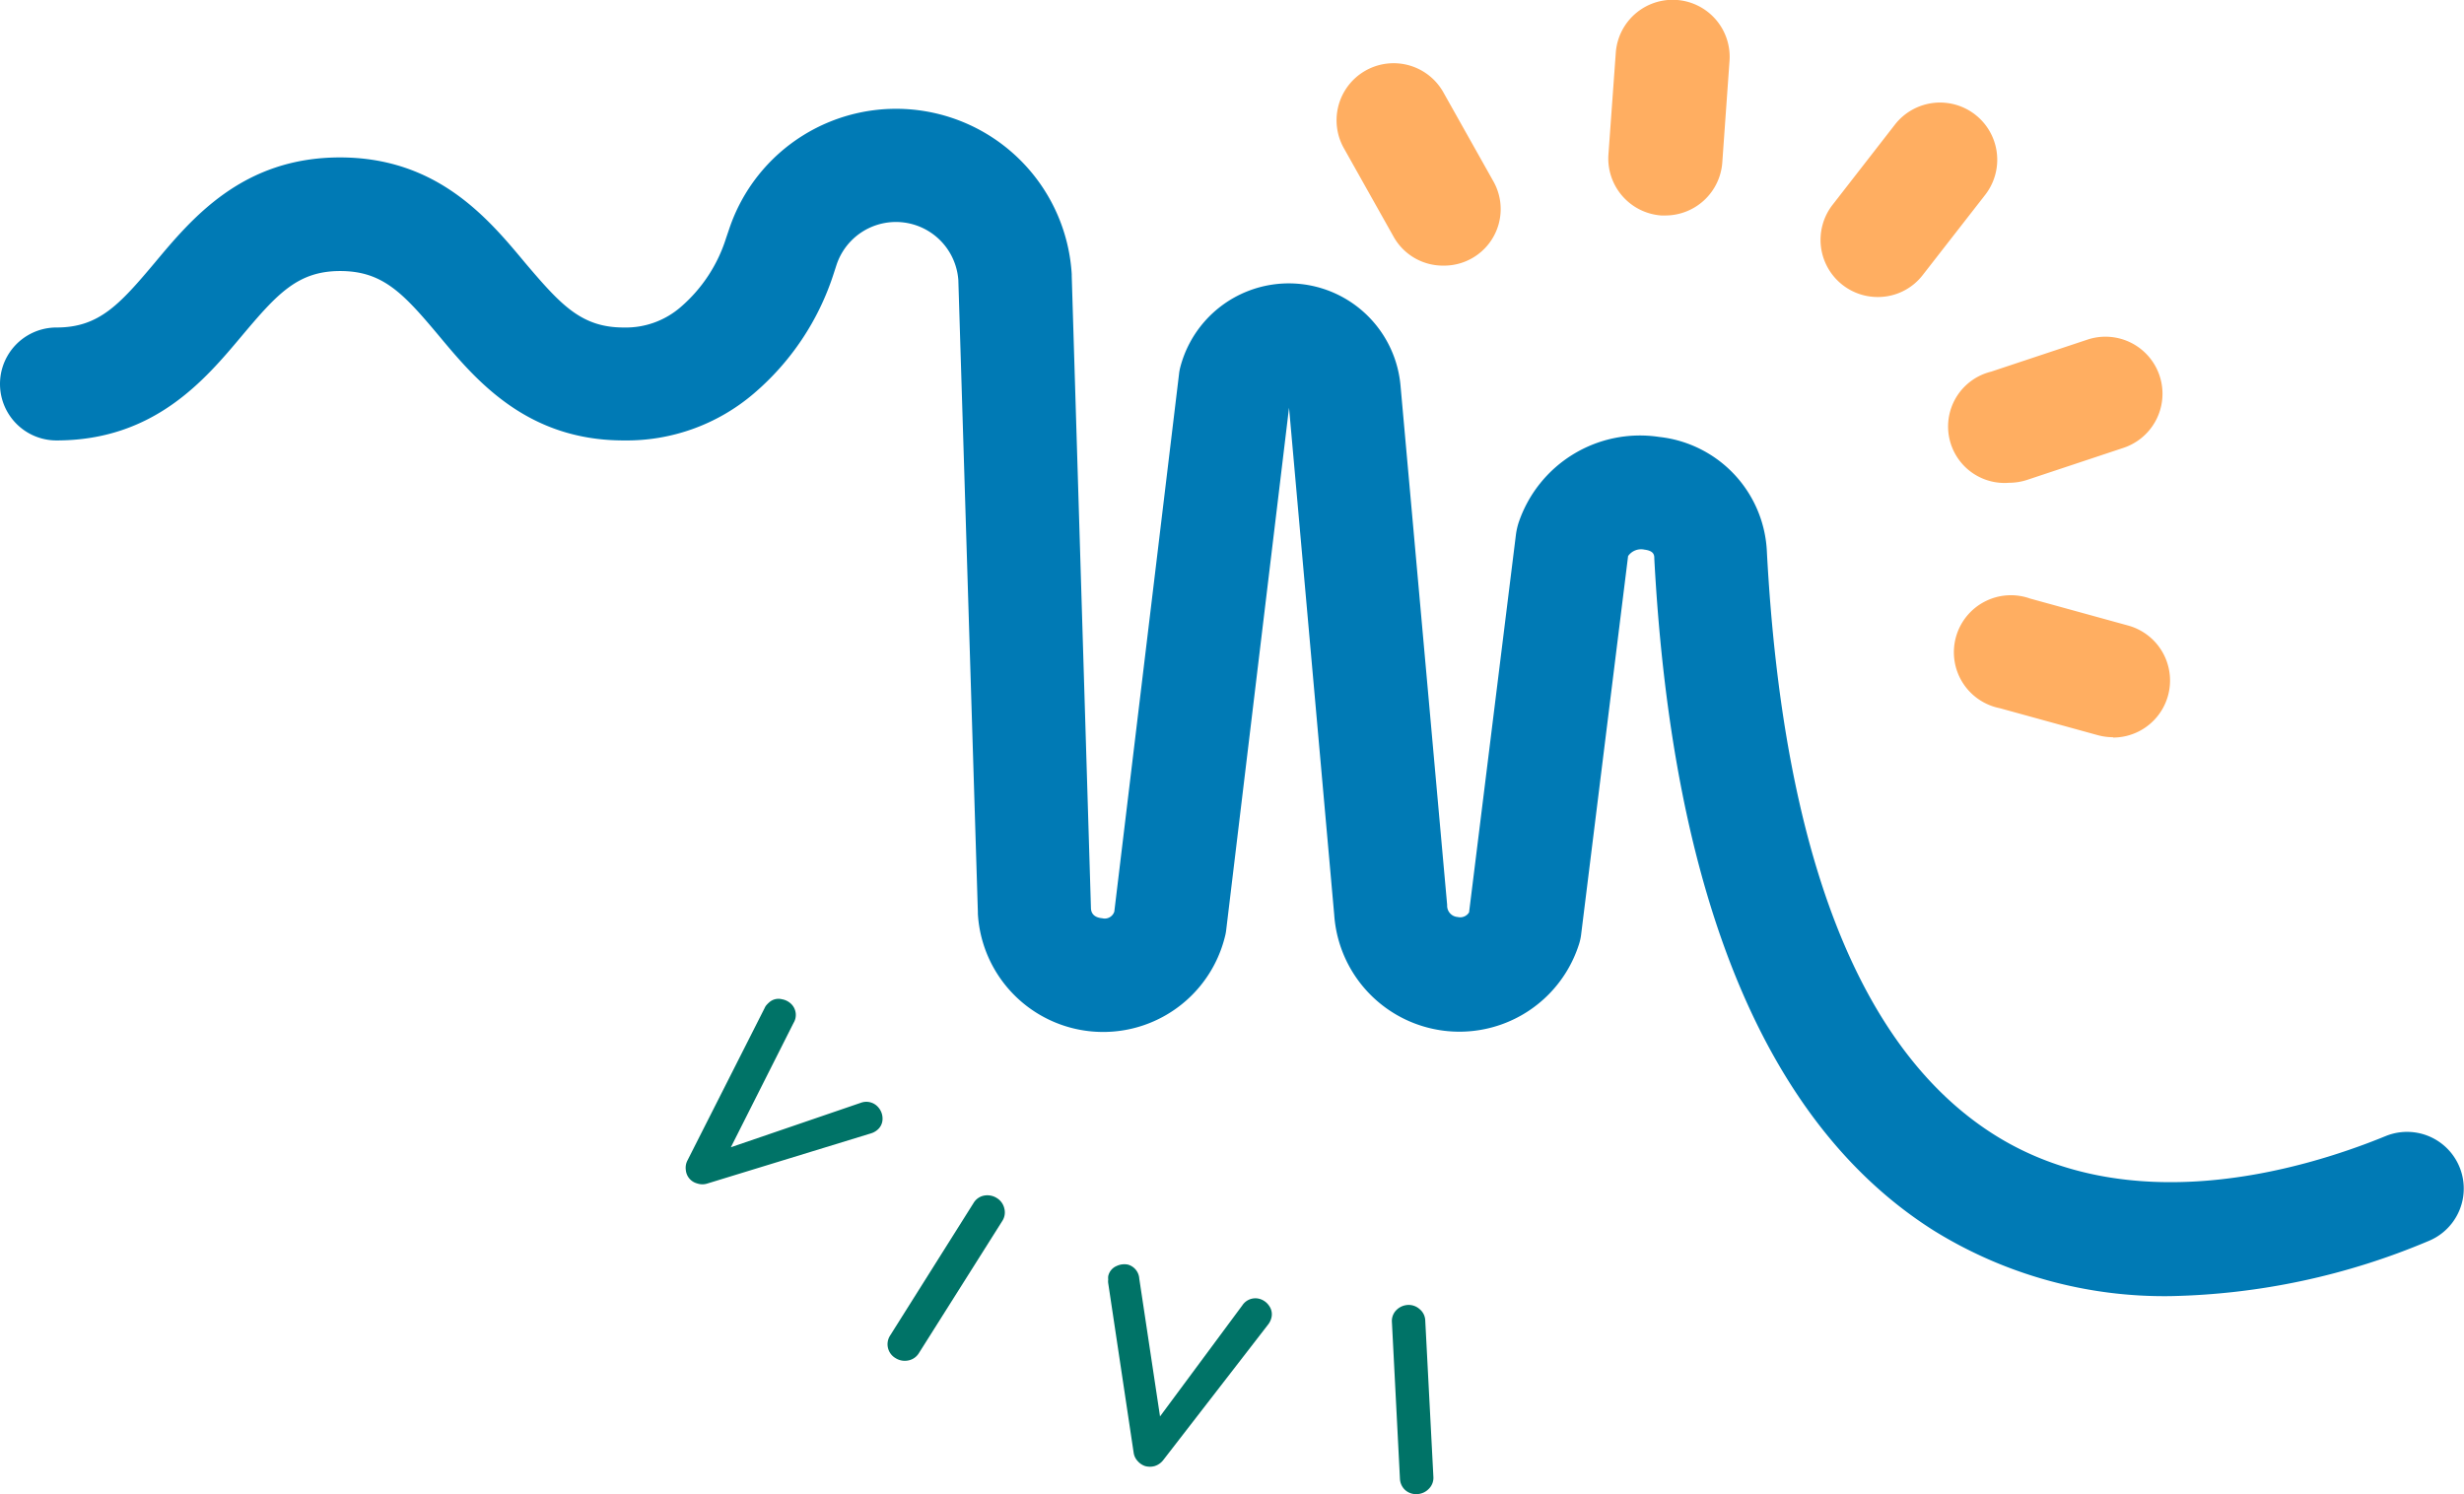 <?xml version="1.0" encoding="UTF-8"?>
<svg xmlns="http://www.w3.org/2000/svg" viewBox="0 0 218.16 132.3">
  <defs>
    <style>.cls-1{fill:#ffae61;}.cls-2{fill:#007367;}.cls-3{fill:#007ab5;}</style>
  </defs>
  <g id="Livello_2" data-name="Livello 2">
    <path class="cls-1" d="M127.8,23.52A5,5,0,0,1,123.41,21L119,13.15a5.05,5.05,0,0,1,8.78-5L132.19,16a5,5,0,0,1-1.9,6.89A5,5,0,0,1,127.8,23.52Z"></path>
    <path class="cls-1" d="M147.45,19.08h-.37a5.06,5.06,0,0,1-4.67-5.41l.65-9a5,5,0,1,1,10.07.72l-.64,9A5.06,5.06,0,0,1,147.45,19.08Z"></path>
    <path class="cls-1" d="M166.25,26.3a5.06,5.06,0,0,1-4-8.16l5.52-7.1a5.06,5.06,0,0,1,8,6.21l-5.53,7.1A5,5,0,0,1,166.25,26.3Z"></path>
    <path class="cls-1" d="M177.88,42.75a5,5,0,0,1-1.59-9.84l8.54-2.84A5.05,5.05,0,0,1,188,39.66l-8.54,2.84A5.17,5.17,0,0,1,177.88,42.75Z"></path>
    <path class="cls-1" d="M187.08,65.28a5.2,5.2,0,0,1-1.34-.18l-8.68-2.39A5.05,5.05,0,1,1,179.74,53l8.68,2.39a5.05,5.05,0,0,1-1.34,9.92Z"></path>
    <path class="cls-2" d="M77.77,98.06a1.51,1.51,0,0,1,.37,1,1.27,1.27,0,0,1-.47,1,1.58,1.58,0,0,1-.59.31l-14.42,4.42a1.44,1.44,0,0,1-.94,0,1.35,1.35,0,0,1-1-1.2,1.4,1.4,0,0,1,.15-.84L67.7,89.26a1,1,0,0,1,.17-.27,2.08,2.08,0,0,1,.21-.21,1.23,1.23,0,0,1,1.14-.3,1.56,1.56,0,0,1,.9.49,1.36,1.36,0,0,1,.14,1.61l-6.05,12-.56-.63,12.57-4.3A1.39,1.39,0,0,1,77.77,98.06Z"></path>
    <path class="cls-2" d="M81.35,119.83a1.41,1.41,0,0,1-.95.64,1.53,1.53,0,0,1-1.11-.21,1.42,1.42,0,0,1-.48-2l7.39-11.74a1.39,1.39,0,0,1,.92-.65,1.57,1.57,0,0,1,1.16.23,1.45,1.45,0,0,1,.64.9,1.39,1.39,0,0,1-.18,1.12Z"></path>
    <path class="cls-2" d="M111.47,115a1.51,1.51,0,0,1,.91.65,1.27,1.27,0,0,1,.18,1.07,1.57,1.57,0,0,1-.3.59L103,129.28a1.54,1.54,0,0,1-.77.54,1.6,1.6,0,0,1-.84,0,1.51,1.51,0,0,1-.65-.43,1.36,1.36,0,0,1-.37-.77l-2.25-15a1.15,1.15,0,0,1,0-.32,1.35,1.35,0,0,1,0-.29,1.25,1.25,0,0,1,.75-.91,1.6,1.6,0,0,1,1-.12,1.38,1.38,0,0,1,1,1.24l2,13.28-.82-.19L110,115.58A1.38,1.38,0,0,1,111.47,115Z"></path>
    <path class="cls-2" d="M126.91,130.76a1.37,1.37,0,0,1-.4,1.07,1.52,1.52,0,0,1-1,.47,1.46,1.46,0,0,1-1.1-.36,1.44,1.44,0,0,1-.46-1l-.71-13.85a1.36,1.36,0,0,1,.37-1.06,1.55,1.55,0,0,1,1.08-.48,1.45,1.45,0,0,1,1,.37,1.36,1.36,0,0,1,.5,1Z"></path>
    <path class="cls-3" d="M192.19,114.77a38.73,38.73,0,0,1-21-5.82c-14.79-9.36-23.11-29.37-24.72-59.48,0-.29,0-.69-.87-.8a1.4,1.4,0,0,0-1.45.57L140,82.68a4.69,4.69,0,0,1-.22,1A11.11,11.11,0,0,1,118.13,81l-4-44.9-5.56,46.22a4.21,4.21,0,0,1-.11.6,11.11,11.11,0,0,1-21.88-2v-.15L84.85,24.8a5.54,5.54,0,0,0-10.78-1.36l-.26.8a23.32,23.32,0,0,1-7.12,10.65A17.32,17.32,0,0,1,55.22,39c-8.63,0-13.13-5.39-16.41-9.33C35.68,25.94,33.87,24,30.12,24s-5.56,2-8.7,5.73C18.14,33.64,13.65,39,5,39A5,5,0,1,1,5,29c3.75,0,5.56-2,8.69-5.72,3.29-3.94,7.78-9.34,16.41-9.34s13.12,5.4,16.4,9.34C49.66,27,51.47,29,55.22,29a7.41,7.41,0,0,0,5.07-1.83,13.32,13.32,0,0,0,4-6.1l.27-.79a15.58,15.58,0,0,1,30.33,4v.15l1.7,55.94c0,.32.11.86,1,.94a.89.89,0,0,0,1.07-.59l5.73-47.6a4.21,4.21,0,0,1,.11-.6A9.93,9.93,0,0,1,124,34.14l4.13,46a1,1,0,0,0,.94,1.06.92.92,0,0,0,1-.41l4.15-33.46a6.21,6.21,0,0,1,.22-1,11.34,11.34,0,0,1,12.46-7.64,10.7,10.7,0,0,1,9.54,10.21c1.43,26.68,8.19,44,20.07,51.54s26.9,3.36,34.71.16a5,5,0,1,1,3.8,9.29A61.72,61.72,0,0,1,192.19,114.77Z"></path>
  </g>
</svg>
